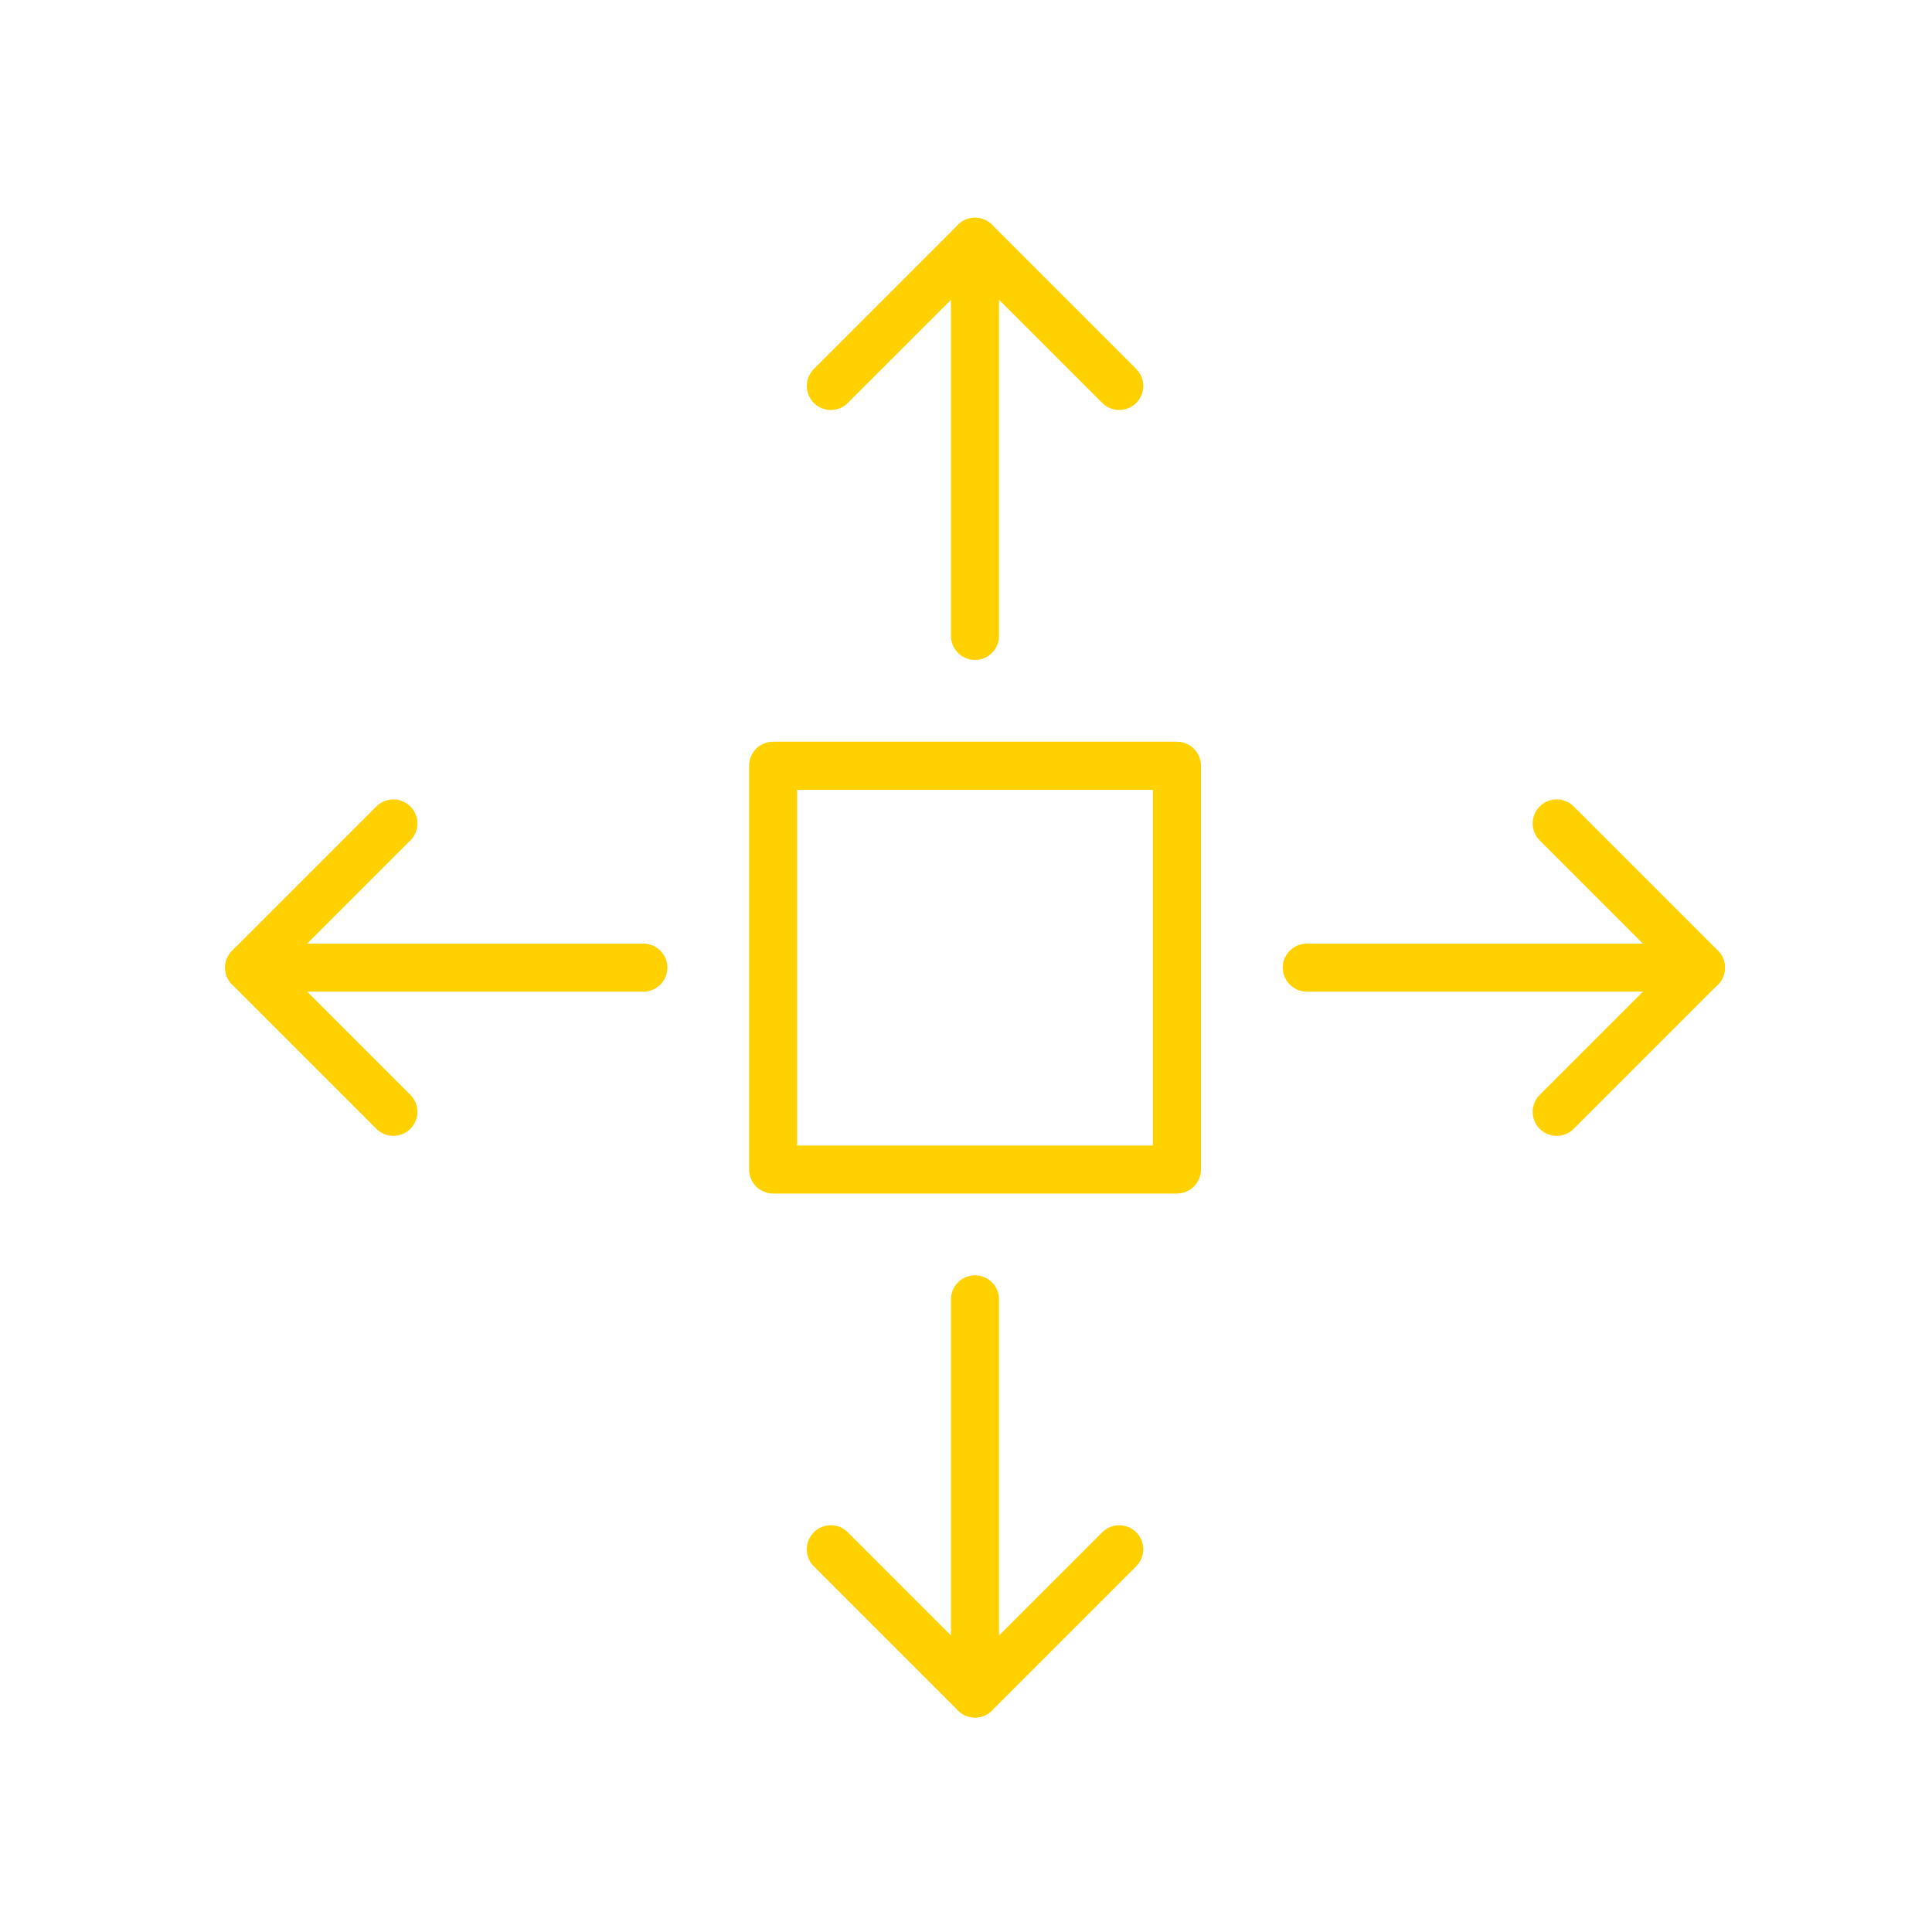 <?xml version="1.0" encoding="UTF-8" standalone="no"?>
<svg xmlns="http://www.w3.org/2000/svg" xmlns:xlink="http://www.w3.org/1999/xlink" xmlns:serif="http://www.serif.com/" width="100%" height="100%" viewBox="0 0 220 220" version="1.1" xml:space="preserve" style="fill-rule:evenodd;clip-rule:evenodd;stroke-linejoin:round;stroke-miterlimit:2;">
    <g transform="matrix(1,0,0,1,-3562,-480)">
        <g id="spec05" transform="matrix(0.677,0,0,0.677,1415.19,181.935)">
            <rect x="3172.51" y="440.476" width="325.112" height="325.112" style="fill:none;"></rect>
            <g transform="matrix(6.157,0,0,6.157,3369.02,565.027)">
                <path d="M0,12.344L-11.03,12.344C-11.393,12.344 -11.687,12.05 -11.687,11.687L-11.687,0.657C-11.687,0.294 -11.393,0 -11.03,0L0,0C0.363,0 0.657,0.294 0.657,0.657L0.657,11.687C0.657,12.05 0.363,12.344 0,12.344M-10.374,11.031L-0.657,11.031L-0.657,1.314L-10.374,1.314L-10.374,11.031Z" style="fill:rgb(255,209,1);fill-rule:nonzero;"></path>
            </g>
            <g transform="matrix(6.157,0,0,6.157,3335.06,696.427)">
                <path d="M0,5.317C-0.168,5.317 -0.336,5.253 -0.464,5.125L-4.404,1.185C-4.66,0.929 -4.66,0.513 -4.404,0.257C-4.147,0 -3.731,0 -3.475,0.257L0,3.732L3.475,0.257C3.731,0 4.147,0 4.404,0.257C4.66,0.513 4.66,0.929 4.404,1.185L0.464,5.125C0.336,5.253 0.168,5.317 0,5.317" style="fill:rgb(255,209,1);fill-rule:nonzero;"></path>
            </g>
            <g transform="matrix(6.157,0,0,6.157,3335.06,654.779)">
                <path d="M0,12.081C-0.363,12.081 -0.657,11.787 -0.657,11.424L-0.657,0.657C-0.657,0.294 -0.363,0 0,0C0.363,0 0.656,0.294 0.656,0.657L0.656,11.424C0.656,11.787 0.363,12.081 0,12.081" style="fill:rgb(255,209,1);fill-rule:nonzero;"></path>
            </g>
            <g transform="matrix(6.157,0,0,6.157,3359.32,476.9)">
                <path d="M0,5.252C-0.168,5.252 -0.336,5.188 -0.464,5.06L-3.939,1.585L-7.415,5.06C-7.671,5.316 -8.087,5.316 -8.343,5.06C-8.599,4.803 -8.599,4.388 -8.343,4.131L-4.404,0.192C-4.147,-0.064 -3.731,-0.064 -3.475,0.192L0.464,4.131C0.721,4.388 0.721,4.803 0.464,5.06C0.336,5.188 0.168,5.252 0,5.252" style="fill:rgb(255,209,1);fill-rule:nonzero;"></path>
            </g>
            <g transform="matrix(6.157,0,0,6.157,3335.06,476.897)">
                <path d="M0,12.081C-0.363,12.081 -0.657,11.787 -0.657,11.424L-0.657,0.657C-0.657,0.294 -0.363,0 0,0C0.363,0 0.656,0.294 0.656,0.657L0.656,11.424C0.656,11.787 0.363,12.081 0,12.081" style="fill:rgb(255,209,1);fill-rule:nonzero;"></path>
            </g>
            <g transform="matrix(6.157,0,0,6.157,3432.9,574.338)">
                <path d="M0,9.256C-0.168,9.256 -0.336,9.192 -0.464,9.064C-0.721,8.807 -0.721,8.392 -0.464,8.135L3.011,4.66L-0.464,1.185C-0.721,0.929 -0.721,0.513 -0.464,0.256C-0.208,0 0.208,0 0.464,0.256L4.404,4.196C4.66,4.452 4.66,4.868 4.404,5.124L0.464,9.064C0.336,9.192 0.168,9.256 0,9.256" style="fill:rgb(255,209,1);fill-rule:nonzero;"></path>
            </g>
            <g transform="matrix(6.157,0,0,6.157,3457.16,598.99)">
                <path d="M0,1.313L-10.768,1.313C-11.13,1.313 -11.424,1.019 -11.424,0.656C-11.424,0.294 -11.13,0 -10.768,0L0,0C0.363,0 0.657,0.294 0.657,0.656C0.657,1.019 0.363,1.313 0,1.313" style="fill:rgb(255,209,1);fill-rule:nonzero;"></path>
            </g>
            <g transform="matrix(6.157,0,0,6.157,3237.23,574.338)">
                <path d="M0,9.256C-0.168,9.256 -0.336,9.192 -0.464,9.064L-4.404,5.124C-4.66,4.868 -4.66,4.452 -4.404,4.196L-0.464,0.256C-0.208,0 0.208,0 0.464,0.256C0.721,0.513 0.721,0.929 0.464,1.185L-3.011,4.66L0.464,8.135C0.721,8.392 0.721,8.807 0.464,9.064C0.336,9.192 0.168,9.256 0,9.256" style="fill:rgb(255,209,1);fill-rule:nonzero;"></path>
            </g>
            <g transform="matrix(6.157,0,0,6.157,3279.27,598.99)">
                <path d="M0,1.313L-10.768,1.313C-11.13,1.313 -11.424,1.019 -11.424,0.656C-11.424,0.294 -11.13,0 -10.768,0L0,0C0.363,0 0.657,0.294 0.657,0.656C0.657,1.019 0.363,1.313 0,1.313" style="fill:rgb(255,209,1);fill-rule:nonzero;"></path>
            </g>
        </g>
    </g>
</svg>
